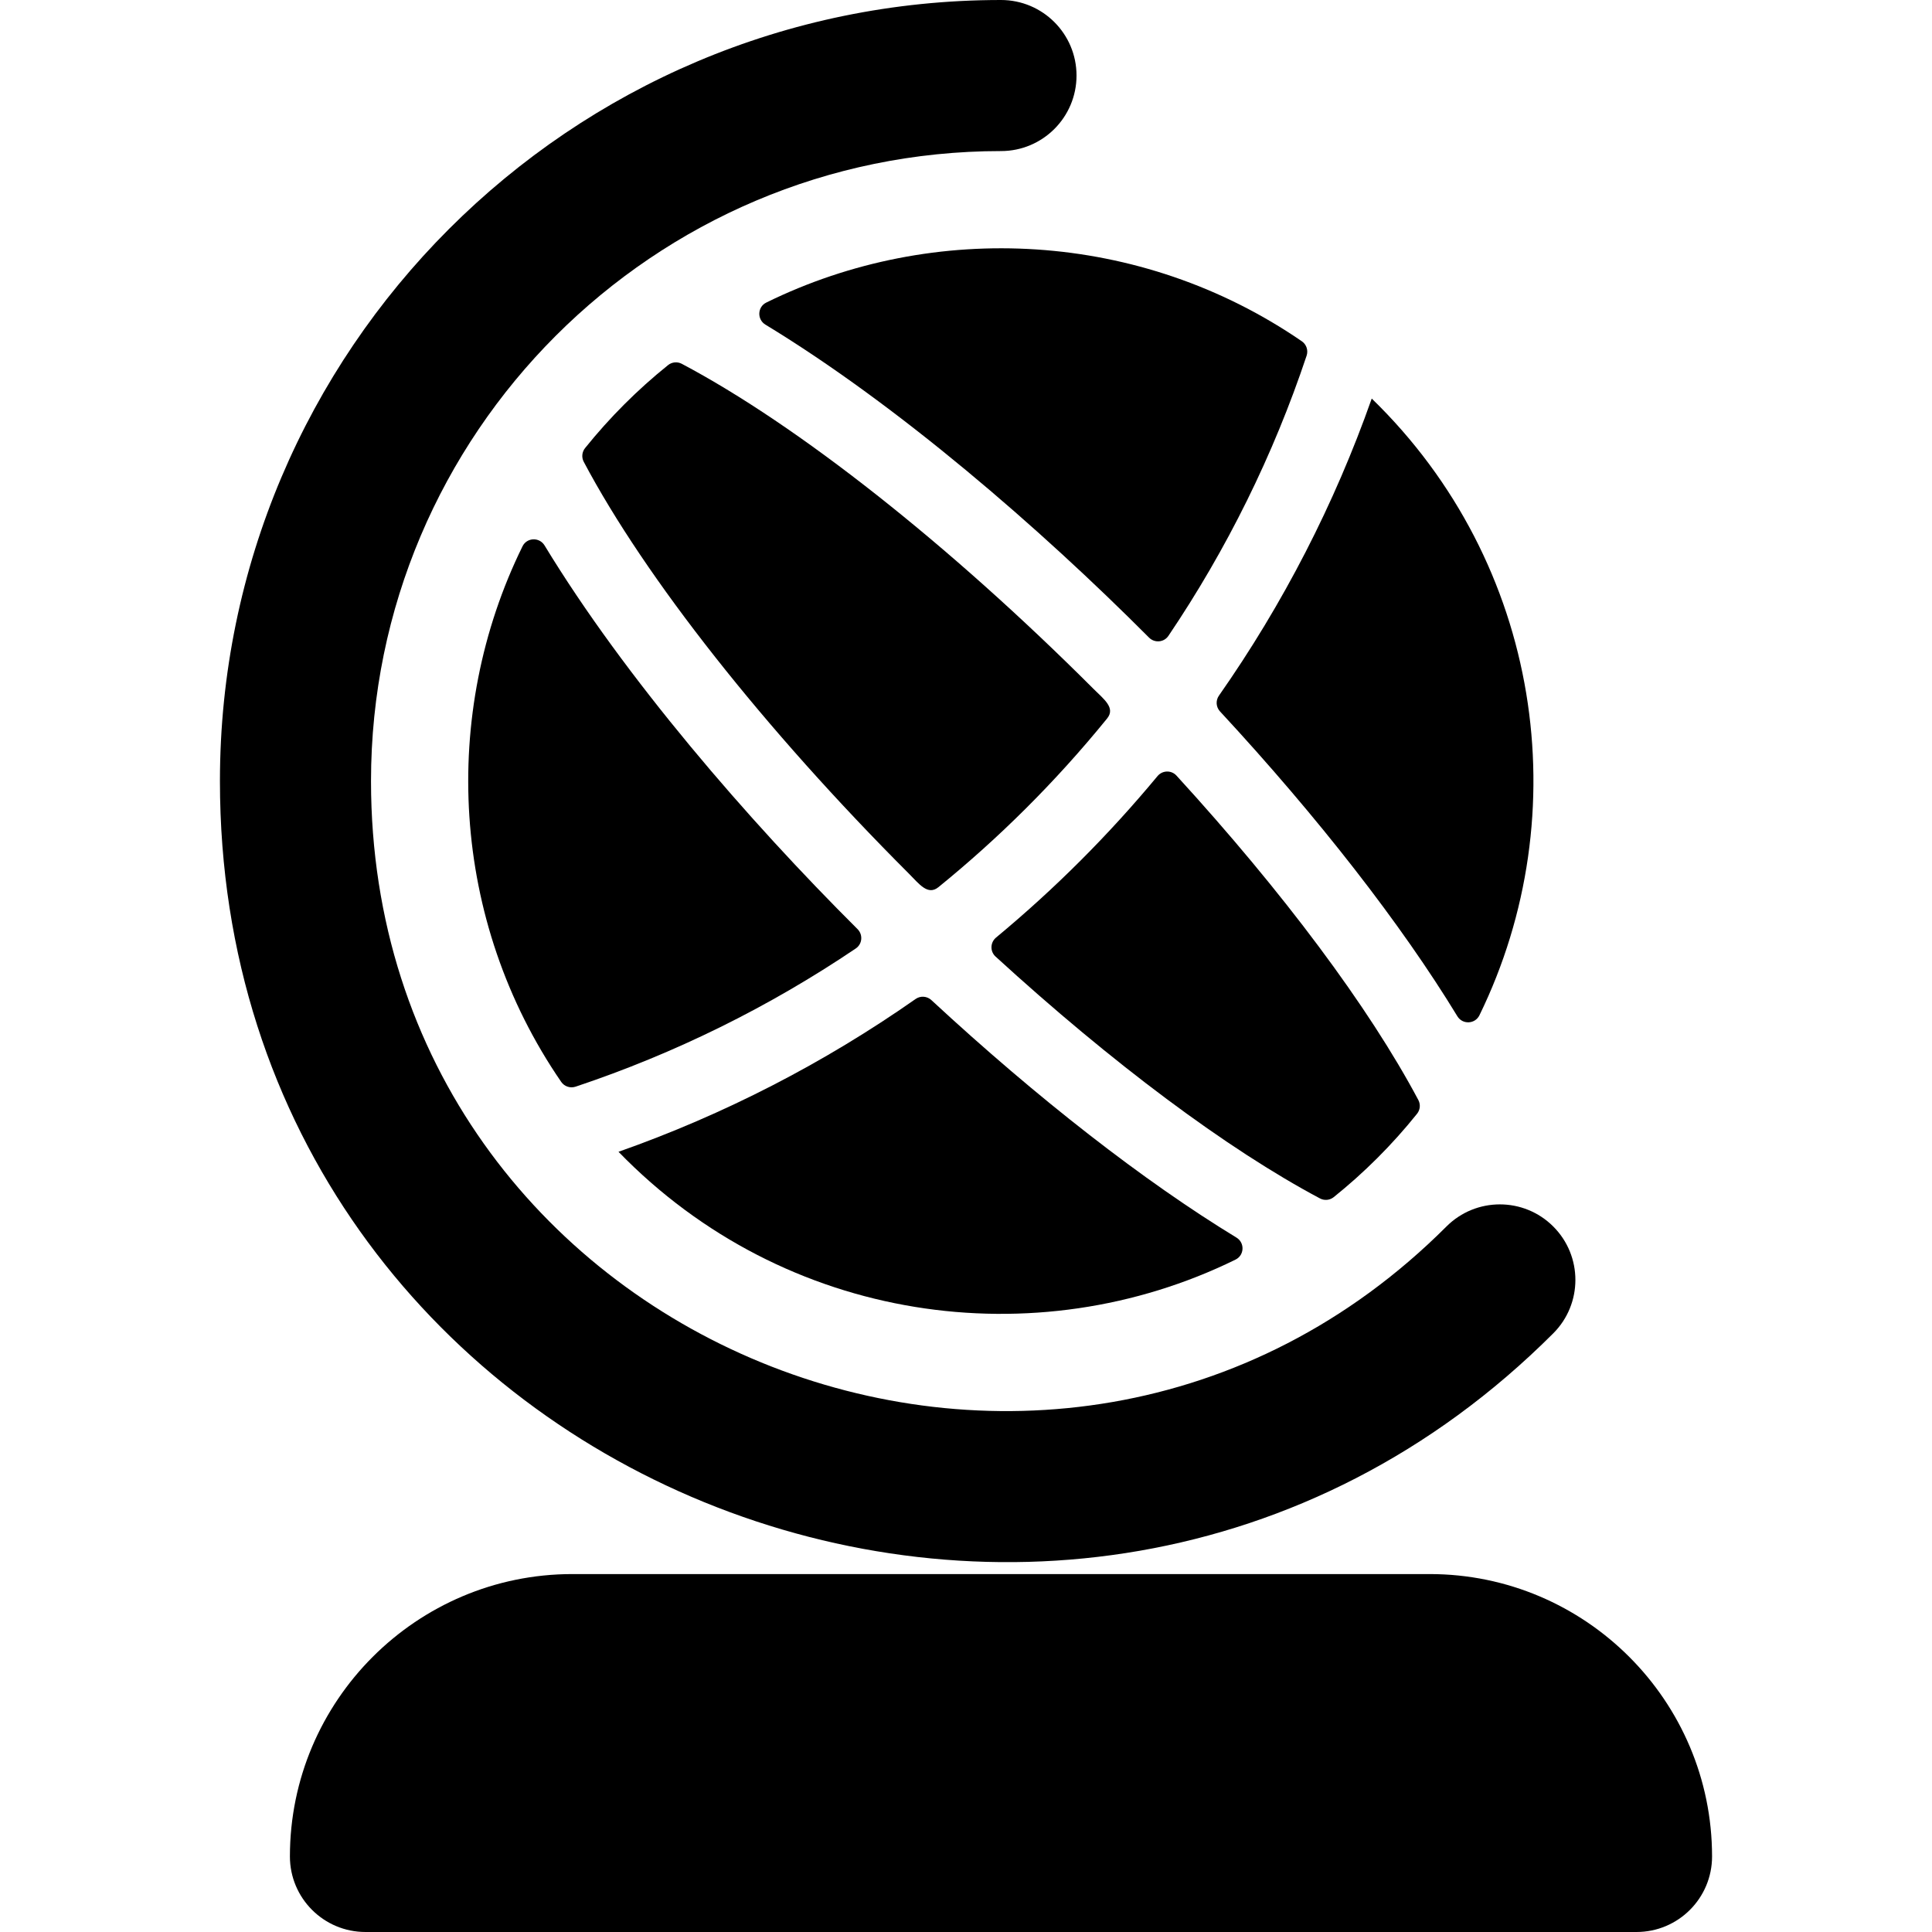 <?xml version="1.0" encoding="iso-8859-1"?>
<!-- Uploaded to: SVG Repo, www.svgrepo.com, Generator: SVG Repo Mixer Tools -->
<svg fill="#000000" height="800px" width="800px" version="1.1" id="Layer_1" xmlns="http://www.w3.org/2000/svg" xmlns:xlink="http://www.w3.org/1999/xlink" 
	 viewBox="0 0 512 512" xml:space="preserve">
<g>
	<g>
		<g>
			<path d="M411.632,353.347c7.818-7.816,7.818-20.492,0-28.31c-7.816-7.818-20.492-7.818-28.31,0
				C279.095,429.265,98.322,356.229,98.322,206.986c0-92.057,74.893-166.95,166.95-166.95c11.055,0,20.018-8.963,20.018-20.018
				S276.327,0,265.272,0C151.139,0,58.285,92.854,58.285,206.986C58.285,392.4,282.625,482.356,411.632,353.347z"/>
			<path d="M353.448,317.254c7.983-6.407,15.445-13.805,22.089-22.103c0.827-1.034,0.961-2.464,0.34-3.634
				c-13.063-24.589-35.905-55.158-64.099-85.975c-1.368-1.495-3.737-1.42-5.03,0.139c-12.964,15.621-27.139,29.8-42.781,42.781
				c-1.559,1.294-1.633,3.663-0.139,5.03c30.821,28.198,61.393,51.042,85.983,64.105
				C350.981,318.219,352.413,318.083,353.448,317.254z"/>
			<path d="M248.699,235.105c15.936-12.95,30.952-27.786,44.691-44.691c2.301-2.831-0.866-5.118-3.577-7.828
				c-38.357-38.357-78.407-69.909-109.135-86.175c-1.17-0.619-2.601-0.483-3.634,0.346c-8.097,6.505-15.489,13.897-21.999,21.997
				c-0.83,1.032-0.965,2.464-0.346,3.634c16.277,30.736,47.889,70.862,86.169,109.142
				C243.564,234.222,245.861,237.412,248.699,235.105z"/>
			<path d="M323.312,188.53c26.041,28.109,48.044,56.386,62.908,80.793c1.369,2.25,4.69,2.105,5.845-0.262
				c26.084-53.39,16.479-119.754-28.542-163.436c-9.849,27.945-23.487,54.451-40.494,78.733
				C322.129,185.644,322.245,187.378,323.312,188.53z"/>
			<path d="M203.073,80.183c-2.361,1.16-2.482,4.477-0.235,5.843c35.088,21.311,72.711,53.881,101.675,82.95
				c1.48,1.484,3.954,1.272,5.127-0.466c15.507-22.971,27.847-47.966,36.627-74.259c0.47-1.405-0.045-2.971-1.266-3.809
				C302.271,61.078,247.504,58.337,203.073,80.183z"/>
			<path d="M327.429,333.809c2.357-1.158,2.49-4.468,0.247-5.833c-24.425-14.864-52.726-36.884-80.861-62.949
				c-1.152-1.066-2.885-1.184-4.172-0.283c-24.282,17.007-50.787,30.644-78.733,40.493
				C208.093,350.774,274.587,359.769,327.429,333.809z"/>
			<path d="M138.471,144.778c-21.829,44.388-19.139,99.164,10.255,141.935c0.839,1.221,2.404,1.735,3.809,1.267
				c26.292-8.78,51.286-21.119,74.258-36.627c1.738-1.173,1.95-3.647,0.464-5.127c-28.977-28.859-61.632-66.6-82.946-101.683
				C142.949,142.296,139.632,142.418,138.471,144.778z"/>
			<path d="M378.876,417.145h-227.21c-41.265,0-74.837,33.572-74.837,74.837c0,11.055,8.963,20.018,20.018,20.018h336.849
				c11.055,0,20.018-8.963,20.018-20.018C453.713,450.716,420.141,417.145,378.876,417.145z"/>
		</g>
	</g>
</g>
</svg>